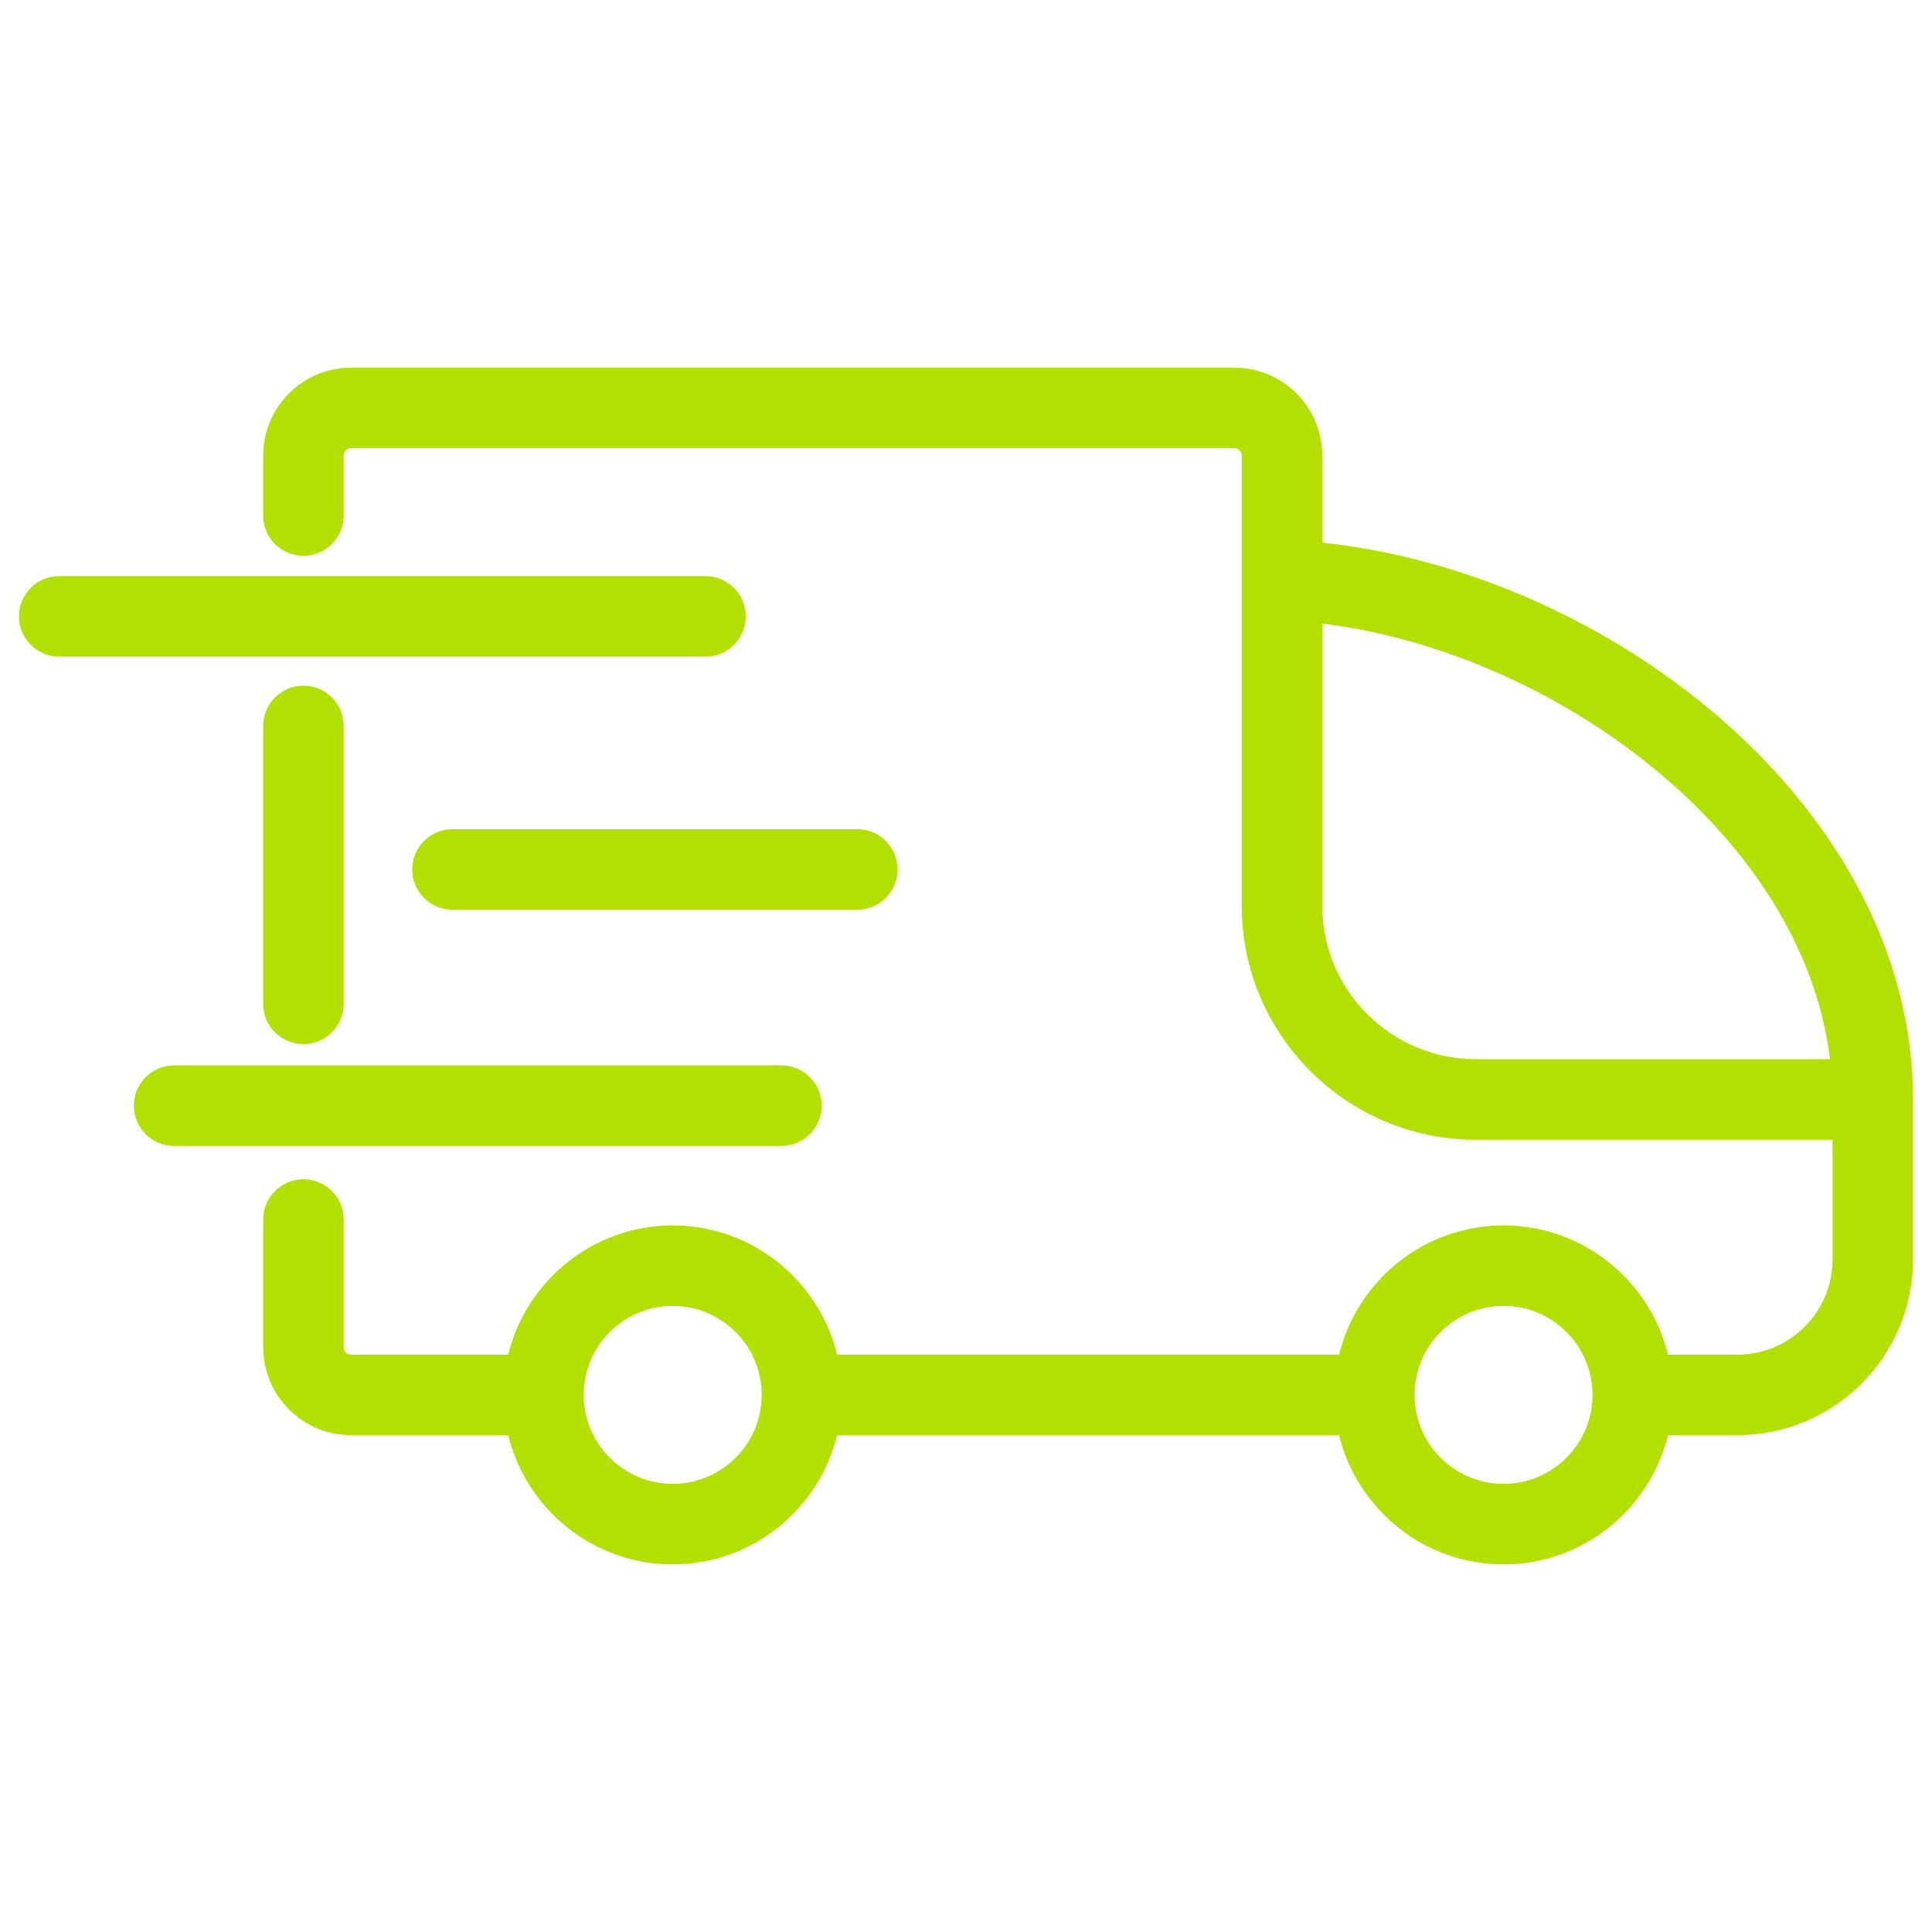 <?xml version="1.0" encoding="UTF-8"?><svg id="Layer_1" xmlns="http://www.w3.org/2000/svg" viewBox="0 0 72 72"><defs><style>.cls-1{fill:#b1e001;stroke-width:0px;}</style></defs><path class="cls-1" d="M9.808,27.053v10.357c0,.828.671,1.5,1.5,1.5s1.5-.672,1.5-1.5v-10.357c0-.828-.671-1.5-1.5-1.5s-1.5.672-1.5,1.5Z"/><path class="cls-1" d="M49.276,20.221v-3.241c0-1.808-1.467-3.278-3.271-3.278H13.079c-1.804,0-3.271,1.471-3.271,3.278v2.233c0,.828.671,1.5,1.5,1.5s1.5-.672,1.5-1.5v-2.233c0-.156.119-.278.271-.278h32.925c.152,0,.271.122.271.278v16.77c0,4.811,3.914,8.725,8.725,8.725h13.293v4.463c0,1.955-1.591,3.546-3.546,3.546h-2.586c-.676-2.76-3.164-4.816-6.129-4.816s-5.453,2.057-6.129,4.816h-18.705c-.676-2.76-3.164-4.816-6.129-4.816s-5.453,2.057-6.129,4.816h-5.855c-.153,0-.277-.124-.277-.277v-4.759c0-.828-.671-1.5-1.5-1.5s-1.5.672-1.5,1.5v4.759c0,1.808,1.47,3.277,3.277,3.277h5.855c.676,2.76,3.164,4.816,6.129,4.816s5.453-2.057,6.129-4.816h18.705c.676,2.76,3.164,4.816,6.129,4.816s5.453-2.057,6.129-4.816h2.586c3.609,0,6.546-2.937,6.546-6.546v-5.963c0-10.915-11.339-19.634-22.019-20.753ZM25.07,55.299c-1.829,0-3.316-1.487-3.316-3.316s1.488-3.316,3.316-3.316,3.316,1.487,3.316,3.316-1.488,3.316-3.316,3.316ZM56.032,55.299c-1.829,0-3.316-1.487-3.316-3.316s1.488-3.316,3.316-3.316,3.315,1.486,3.317,3.314c0,0,0,.002,0,.002s0,.002,0,.002c-.001,1.828-1.488,3.314-3.317,3.314ZM49.276,33.749v-10.51c8.616,1.049,17.913,7.835,18.922,16.234h-13.197c-3.157,0-5.725-2.568-5.725-5.725Z"/><path class="cls-1" d="M27.792,22.97c0-.828-.671-1.5-1.5-1.5H2.206c-.829,0-1.5.672-1.5,1.5s.671,1.5,1.5,1.5h24.086c.829,0,1.5-.672,1.5-1.5Z"/><path class="cls-1" d="M15.362,32.401c0,.828.671,1.5,1.5,1.5h15.088c.829,0,1.5-.672,1.5-1.5s-.671-1.5-1.5-1.5h-15.088c-.829,0-1.5.672-1.5,1.5Z"/><path class="cls-1" d="M30.621,41.204c0-.828-.671-1.5-1.5-1.5H6.488c-.829,0-1.5.672-1.5,1.5s.671,1.5,1.5,1.5h22.633c.829,0,1.5-.672,1.5-1.5Z"/></svg>